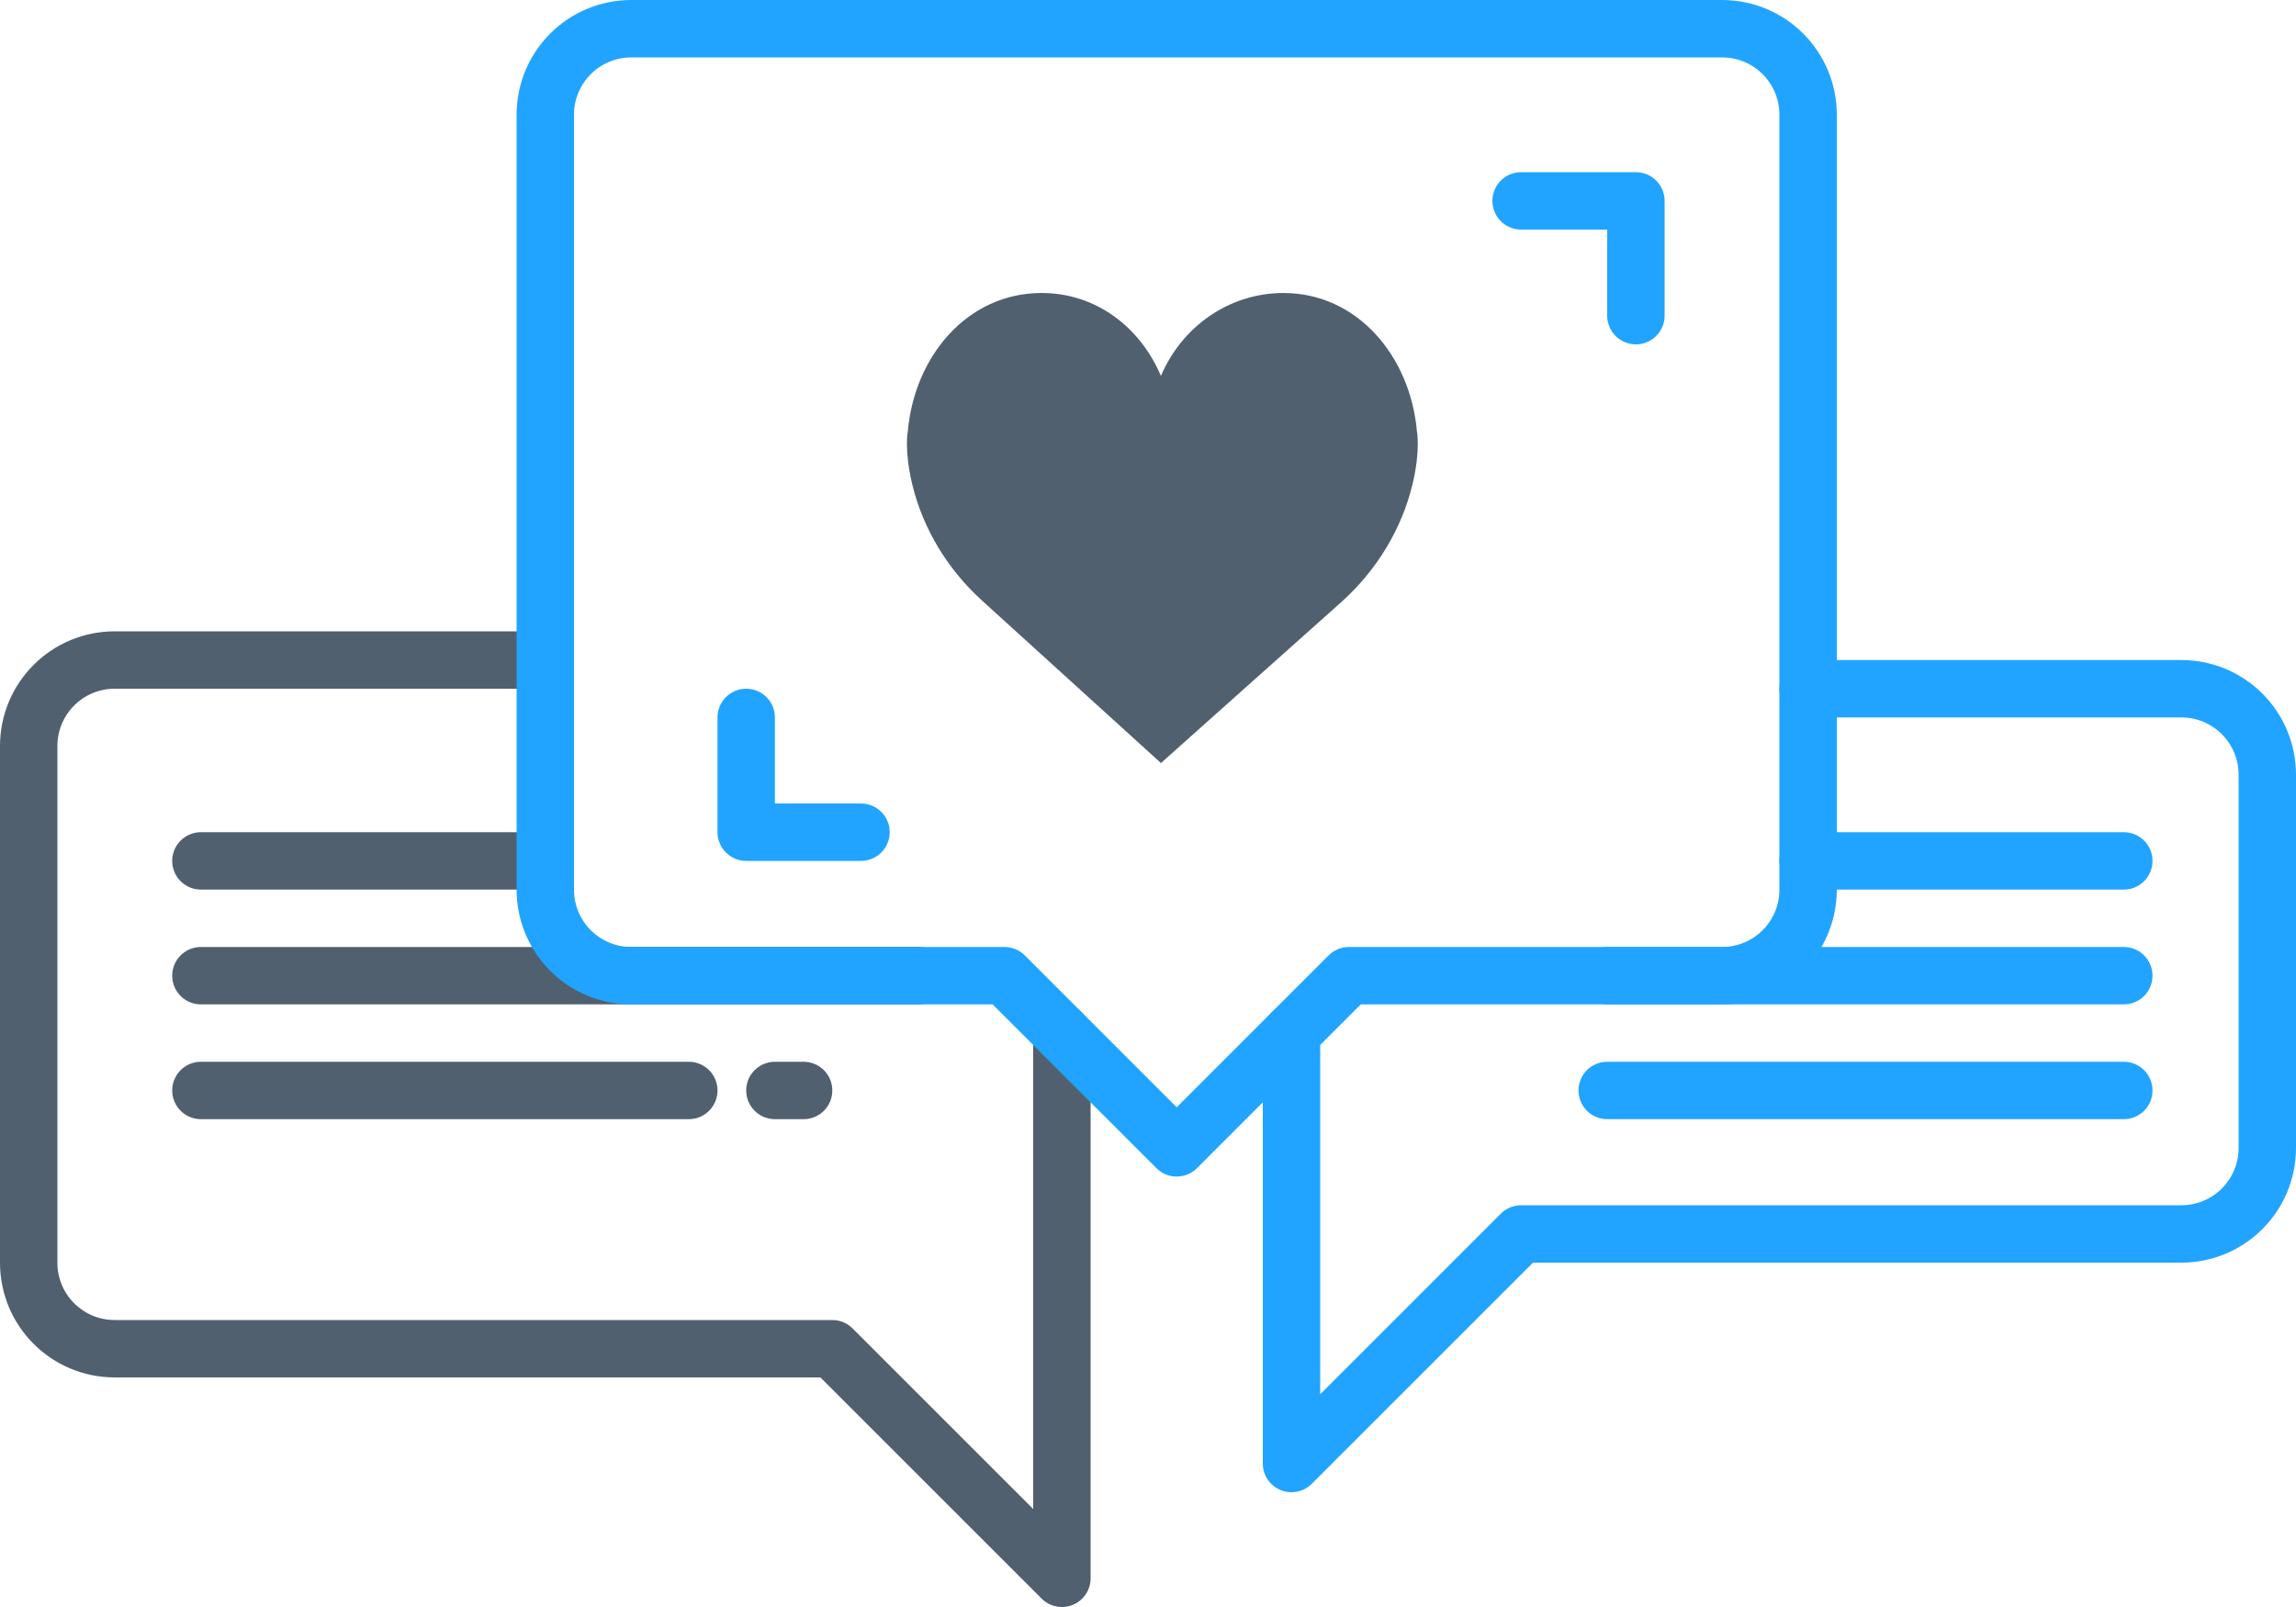 <?xml version="1.0" encoding="utf-8"?>
<!-- Generator: Adobe Illustrator 13.0.0, SVG Export Plug-In . SVG Version: 6.00 Build 14948)  -->
<!DOCTYPE svg PUBLIC "-//W3C//DTD SVG 1.1//EN" "http://www.w3.org/Graphics/SVG/1.1/DTD/svg11.dtd">
<svg version="1.1" id="Слой_1" xmlns="http://www.w3.org/2000/svg" xmlns:xlink="http://www.w3.org/1999/xlink" x="0px" y="0px"
	 width="80px" height="56px" viewBox="0 0 80 56" enable-background="new 0 0 80 56" xml:space="preserve">
<g>
	
		<path fill-rule="evenodd" clip-rule="evenodd" fill="none" stroke="#51606F" stroke-width="2" stroke-linecap="round" stroke-linejoin="round" d="
		M19,23H4c-1.66,0-3,1.34-3,3v18c0,1.66,1.34,3,3,3h25l8,8V44v-4v-4"/>
	
		<path fill-rule="evenodd" clip-rule="evenodd" fill="none" stroke="#21A4FF" stroke-width="2" stroke-linecap="round" stroke-linejoin="round" d="
		M45,36v4v11l8-8h23c1.66,0,3-1.34,3-3V27c0-1.66-1.34-3-3-3H63"/>
	
		<line fill-rule="evenodd" clip-rule="evenodd" fill="none" stroke="#51606F" stroke-width="2" stroke-linecap="round" stroke-linejoin="round" x1="7" y1="30" x2="19" y2="30"/>
	
		<line fill-rule="evenodd" clip-rule="evenodd" fill="none" stroke="#51606F" stroke-width="2" stroke-linecap="round" stroke-linejoin="round" x1="7" y1="34" x2="32" y2="34"/>
	
		<line fill-rule="evenodd" clip-rule="evenodd" fill="none" stroke="#51606F" stroke-width="2" stroke-linecap="round" stroke-linejoin="round" x1="7" y1="38" x2="24" y2="38"/>
	
		<path fill-rule="evenodd" clip-rule="evenodd" fill="none" stroke="#21A4FF" stroke-width="2" stroke-linecap="round" stroke-linejoin="round" d="
		M22,1c-1.66,0-3,1.34-3,3v27c0,1.66,1.34,3,3,3h13l6,6l6-6h13c1.66,0,3-1.34,3-3V4c0-1.66-1.34-3-3-3H22z"/>
	
		<polyline fill-rule="evenodd" clip-rule="evenodd" fill="none" stroke="#21A4FF" stroke-width="2" stroke-linecap="round" stroke-linejoin="round" points="
		57,11 57,7 53,7 	"/>
	
		<polyline fill-rule="evenodd" clip-rule="evenodd" fill="none" stroke="#21A4FF" stroke-width="2" stroke-linecap="round" stroke-linejoin="round" points="
		26,25 26,29 30,29 	"/>
	
		<line fill-rule="evenodd" clip-rule="evenodd" fill="none" stroke="#51606F" stroke-width="2" stroke-linecap="round" stroke-linejoin="round" x1="27" y1="38" x2="28" y2="38"/>
	
		<line fill-rule="evenodd" clip-rule="evenodd" fill="none" stroke="#21A4FF" stroke-width="2" stroke-linecap="round" stroke-linejoin="round" x1="63" y1="30" x2="74" y2="30"/>
	
		<line fill-rule="evenodd" clip-rule="evenodd" fill="none" stroke="#21A4FF" stroke-width="2" stroke-linecap="round" stroke-linejoin="round" x1="56" y1="34" x2="74" y2="34"/>
	
		<line fill-rule="evenodd" clip-rule="evenodd" fill="none" stroke="#21A4FF" stroke-width="2" stroke-linecap="round" stroke-linejoin="round" x1="56" y1="38" x2="74" y2="38"/>
	<path fill-rule="evenodd" clip-rule="evenodd" fill="#51606F" d="M40.45,13.1c0.72-1.7,2.36-2.89,4.27-2.89
		c2.57,0,4.42,2.2,4.65,4.82c0,0,0.13,0.65-0.15,1.83c-0.38,1.59-1.26,3.01-2.45,4.09l-6.319,5.64l-6.21-5.64
		c-1.2-1.08-2.08-2.5-2.46-4.09c-0.28-1.18-0.15-1.83-0.15-1.83c0.23-2.62,2.08-4.82,4.66-4.82C38.19,10.21,39.73,11.4,40.45,13.1z"
		/>
</g>
</svg>

